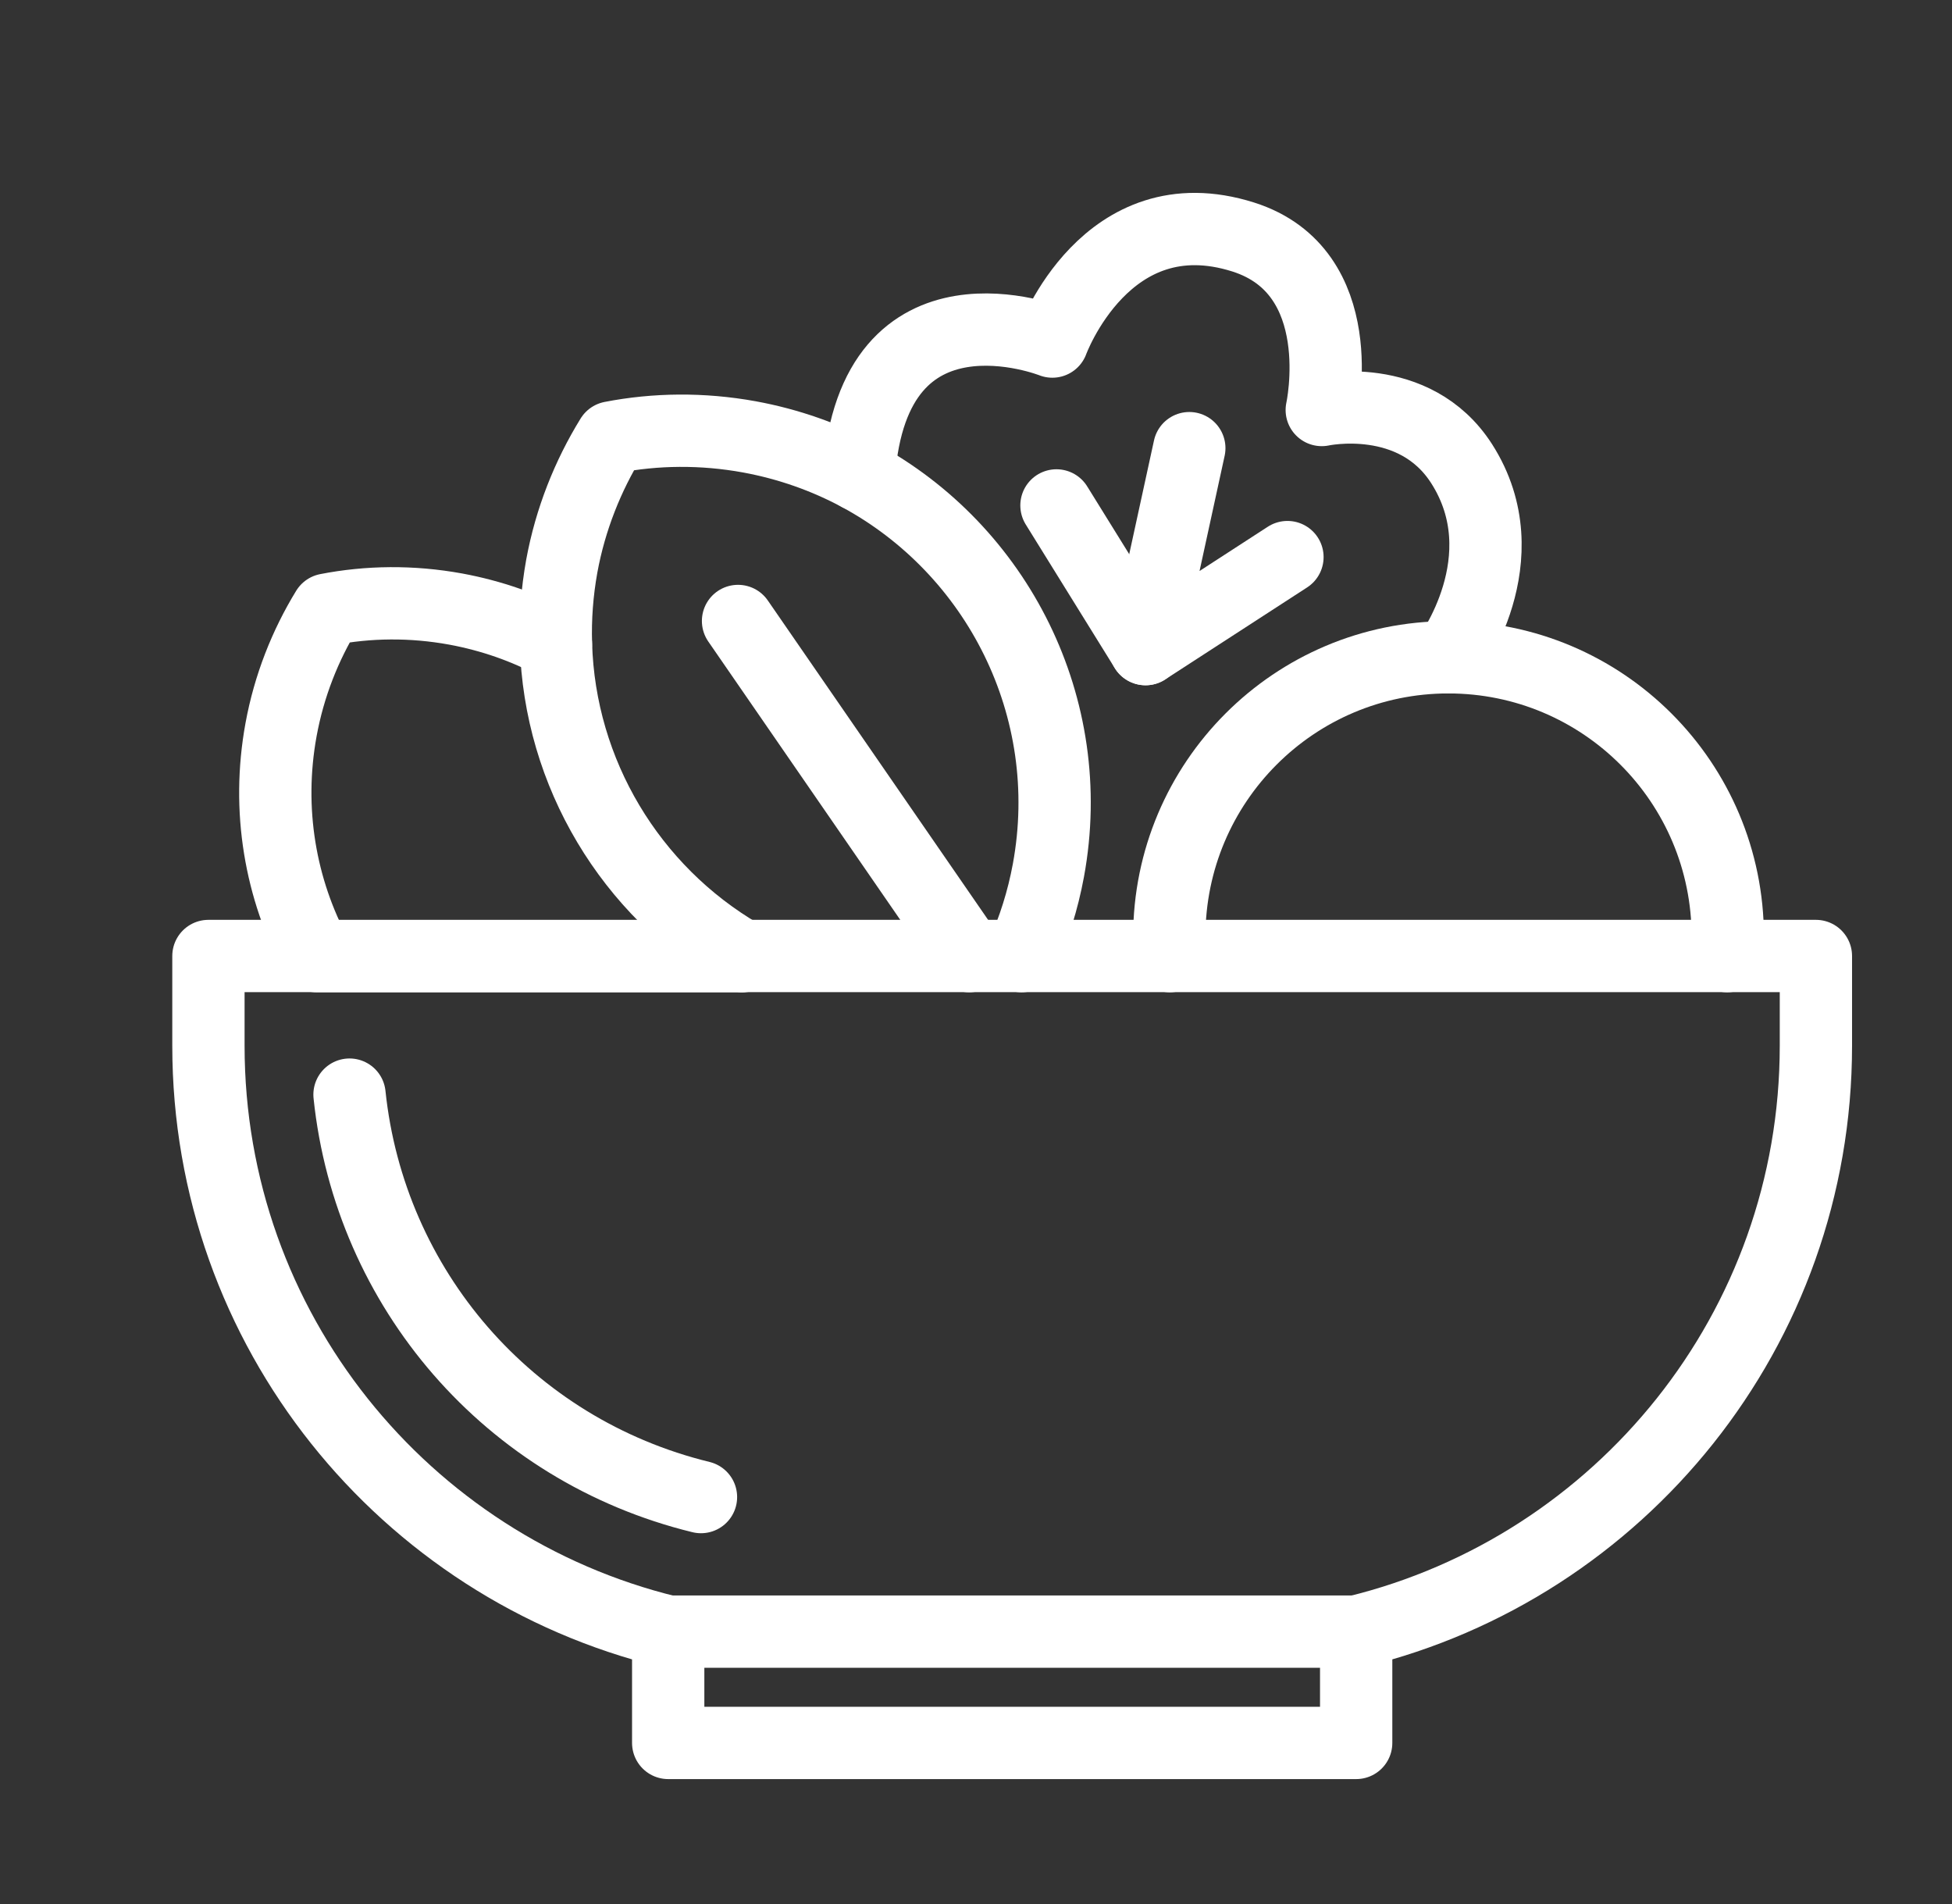 <?xml version="1.0" encoding="utf-8"?>
<!-- Generator: Adobe Illustrator 16.0.0, SVG Export Plug-In . SVG Version: 6.00 Build 0)  -->
<!DOCTYPE svg PUBLIC "-//W3C//DTD SVG 1.1//EN" "http://www.w3.org/Graphics/SVG/1.1/DTD/svg11.dtd">
<svg version="1.1" id="Calque_1" xmlns="http://www.w3.org/2000/svg" xmlns:xlink="http://www.w3.org/1999/xlink" x="0px" y="0px"
	 width="54px" height="52.667px" viewBox="0 0 54 52.667" enable-background="new 0 0 54 52.667" xml:space="preserve">
<rect x="0" y="0" width="54" height="52.667" fill="#333333" stroke="none"/>
<g>
	
		<line fill="none" stroke="#FFFFFF" stroke-width="2" stroke-linecap="round" stroke-linejoin="round" stroke-miterlimit="10" x1="68.341" y1="104.099" x2="64.381" y2="105.738"/>
	<path fill="none" stroke="#FFFFFF" stroke-width="2" stroke-linecap="round" stroke-linejoin="round" stroke-miterlimit="10" d="
		M69.067,101.228H74.7c1.895,0,3.433,1.538,3.433,3.432v1.264c0,1.092-0.519,2.088-1.352,2.694"/>
	<path fill="none" stroke="#FFFFFF" stroke-width="2" stroke-linecap="round" stroke-linejoin="round" stroke-miterlimit="10" d="
		M59.629,101.228h-5.553c-1.902,0-3.44,1.53-3.44,3.432v1.255c0,1.085,0.51,2.072,1.328,2.703c0.355,0.284,0.785,0.494,1.238,0.624
		l11.17,2.437h0.017l6.07,1.335l0.364,0.162l4.096,1.813c1.304,0.348,2.615-0.519,2.793-1.854v-0.024l0.396-2.744
		c0.121-0.874-0.502-1.635-1.327-1.749c-0.113-0.016-0.227-0.016-0.34-0.008l-4.218,0.373l-11.802-4.89"/>
	<path fill="none" stroke="#FFFFFF" stroke-width="2" stroke-linecap="round" stroke-linejoin="round" stroke-miterlimit="10" d="
		M64.386,111.678h-0.01l-5.633,1.332l-0.396,0.162l-4.494,1.82c-1.312,0.355-2.612-0.529-2.806-1.861v-0.02l-0.387-2.745
		c-0.122-0.854,0.479-1.627,1.302-1.749c0.01,0,0.01,0,0.021,0"/>
	
		<circle fill="none" stroke="#FFFFFF" stroke-width="2" stroke-linecap="round" stroke-linejoin="round" stroke-miterlimit="10" cx="64.387" cy="76.318" r="5.614"/>
	<path fill="none" stroke="#FFFFFF" stroke-width="2" stroke-linecap="round" stroke-linejoin="round" stroke-miterlimit="10" d="
		M64.348,84.416h5.182c1.845,0,3.561,0.945,4.547,2.505l3.897,6.164c0.182,0.307,0.432,0.566,0.732,0.759l5.653,3.619
		c1.012,0.648,1.37,1.957,0.828,3.03l-0.299,0.593c-0.611,1.211-2.119,1.651-3.286,0.961l-5.448-3.225
		c-0.209-0.124-0.393-0.286-0.542-0.479l-4.102-5.281v8.122"/>
	<path fill="none" stroke="#FFFFFF" stroke-width="2" stroke-linecap="round" stroke-linejoin="round" stroke-miterlimit="10" d="
		M64.387,84.416h-5.182c-1.845,0-3.561,0.945-4.547,2.505l-3.897,6.164c-0.182,0.307-0.433,0.566-0.732,0.759l-5.653,3.619
		c-1.013,0.648-1.37,1.957-0.829,3.03l0.3,0.593c0.611,1.211,2.119,1.651,3.286,0.961l5.447-3.225
		c0.21-0.124,0.394-0.286,0.543-0.479l4.102-5.281v8.122"/>
</g>
<g>
	<path fill="none" stroke="#FFFFFF" stroke-width="2" stroke-linecap="round" stroke-linejoin="round" stroke-miterlimit="10" d="
		M-2.168,113.057v0.883c0,1.23-0.997,2.227-2.227,2.227h-5.762c-1.409,0-2.75-0.582-3.707-1.608l-1.51-1.977
		c-1.632-2.136-2.753-4.618-3.278-7.255l-0.145-0.729c-0.168-0.846-0.62-1.608-1.28-2.163l-1.641-1.379
		c-0.427-0.359-0.769-0.808-1.003-1.313l-1.906-4.128c-0.907-1.963-0.103-4.292,1.823-5.277l7.538-3.858
		c0.797-0.413,1.724,0.253,1.593,1.142c-0.161,1.118-0.115,2.451,0.636,3.484c1.363,1.885,4.105,0.338,5.952,1.433
		c0.559,0.329,0.819,0.996,0.659,1.624c-0.613,2.352-2.367,9.329-2.068,11.259c0.375,2.329,1.968,4.849,1.968,4.849h1.57
		C-3.417,110.269-2.168,111.517-2.168,113.057z"/>
	<path fill="none" stroke="#FFFFFF" stroke-width="2" stroke-linecap="round" stroke-linejoin="round" stroke-miterlimit="10" d="
		M-22.366,90.109c1.276,0.867,3.816,2.207,4.624,4.782c0.54,1.721,0.694,3.748,0.684,5.582c-0.018,3.3,1.113,6.508,3.092,9.149
		c0.666,0.889,1.271,1.679,1.755,2.301c0.708,0.911,1.794,1.445,2.948,1.445h7.097"/>
	
		<line fill="none" stroke="#FFFFFF" stroke-width="2" stroke-linecap="round" stroke-linejoin="round" stroke-miterlimit="10" x1="-7.059" y1="96.693" x2="-9.405" y2="96.693"/>
	
		<line fill="none" stroke="#FFFFFF" stroke-width="2" stroke-linecap="round" stroke-linejoin="round" stroke-miterlimit="10" x1="-7.714" y1="99.52" x2="-10.05" y2="99.52"/>
	
		<line fill="none" stroke="#FFFFFF" stroke-width="2" stroke-linecap="round" stroke-linejoin="round" stroke-miterlimit="10" x1="-8.261" y1="102.348" x2="-10.55" y2="102.348"/>
	
		<line fill="none" stroke="#FFFFFF" stroke-width="2" stroke-linecap="round" stroke-linejoin="round" stroke-miterlimit="10" x1="-8.518" y1="105.175" x2="-11.071" y2="105.175"/>
	
		<line fill="none" stroke="#FFFFFF" stroke-width="2" stroke-linecap="round" stroke-linejoin="round" stroke-miterlimit="10" x1="-13.747" y1="87.033" x2="-2.564" y2="71.742"/>
	
		<line fill="none" stroke="#FFFFFF" stroke-width="2" stroke-linecap="round" stroke-linejoin="round" stroke-miterlimit="10" x1="-6.692" y1="92.887" x2="5.866" y2="80.957"/>
	
		<line fill="none" stroke="#FFFFFF" stroke-width="2" stroke-linecap="round" stroke-linejoin="round" stroke-miterlimit="10" x1="-10.157" y1="116.167" x2="-26.586" y2="116.167"/>
	
		<line fill="none" stroke="#FFFFFF" stroke-width="2" stroke-linecap="round" stroke-linejoin="round" stroke-miterlimit="10" x1="-29.759" y1="116.167" x2="-31.517" y2="116.167"/>
	
		<line fill="none" stroke="#FFFFFF" stroke-width="2" stroke-linecap="round" stroke-linejoin="round" stroke-miterlimit="10" x1="-27.938" y1="109.585" x2="-22.351" y2="109.585"/>
	<path fill="none" stroke="#FFFFFF" stroke-width="2" stroke-linecap="round" stroke-linejoin="round" stroke-miterlimit="10" d="
		M-25.382,104.22c-0.184-0.002-8.171,0-8.171,0"/>
	
		<line fill="none" stroke="#FFFFFF" stroke-width="2" stroke-linecap="round" stroke-linejoin="round" stroke-miterlimit="10" x1="-6.527" y1="110.269" x2="-8.518" y2="110.269"/>
</g>
<path fill="none" stroke="#FFFFFF" stroke-width="2" stroke-linecap="round" stroke-linejoin="round" stroke-miterlimit="10" d="
	M23.761,13.141c0.405-5.664,5.351-3.694,5.351-3.694s1.487-4.094,5.283-2.891c3.014,0.958,2.17,4.784,2.17,4.784
	s2.561-0.56,3.871,1.487c1.673,2.622-0.367,5.352-0.367,5.352"/>
<polyline fill="none" stroke="#FFFFFF" stroke-width="2" stroke-linecap="round" stroke-linejoin="round" stroke-miterlimit="10" points="
	32.901,12.395 31.69,17.953 35.616,15.408 "/>
<line fill="none" stroke="#FFFFFF" stroke-width="2" stroke-linecap="round" stroke-linejoin="round" stroke-miterlimit="10" x1="31.69" y1="17.953" x2="29.226" y2="13.979"/>
<path fill="none" stroke="#FFFFFF" stroke-width="2" stroke-linecap="round" stroke-linejoin="round" stroke-miterlimit="10" d="
	M32.362,26.445c-0.008-0.176-0.015-0.354-0.015-0.537c0-4.27,3.457-7.729,7.721-7.729c4.271,0,7.729,3.459,7.729,7.729
	c0,0.184-0.008,0.361-0.016,0.537"/>
<line fill="none" stroke="#FFFFFF" stroke-width="2" stroke-linecap="round" stroke-linejoin="round" stroke-miterlimit="10" x1="26.812" y1="26.445" x2="20.417" y2="17.175"/>
<path fill="none" stroke="#FFFFFF" stroke-width="2" stroke-linecap="round" stroke-linejoin="round" stroke-miterlimit="10" d="
	M20.486,26.445H8.756c-0.997-1.848-1.388-4.041-0.981-6.265c0.222-1.211,0.667-2.331,1.272-3.319
	c1.143-0.223,2.346-0.237,3.558-0.016c0.997,0.184,1.933,0.514,2.775,0.967"/>
<path fill="none" stroke="#FFFFFF" stroke-width="2" stroke-linecap="round" stroke-linejoin="round" stroke-miterlimit="10" d="
	M20.548,26.445c-0.023-0.008-0.046-0.023-0.062-0.031c-3.044-1.779-5.006-5.029-5.106-8.602c-0.022-0.706,0.03-1.427,0.161-2.155
	c0.238-1.295,0.72-2.499,1.373-3.558c1.219-0.237,2.514-0.253,3.817-0.016c1.089,0.2,2.102,0.561,3.029,1.058
	c3.825,2.063,6.072,6.419,5.244,10.927c-0.154,0.836-0.407,1.633-0.744,2.377"/>
<g>
	<path fill="none" stroke="#FFFFFF" stroke-width="2" stroke-linecap="round" stroke-linejoin="round" stroke-miterlimit="10" d="
		M5.766,26.441v2.482c0,7.848,5.419,14.426,12.719,16.205v3.078h19.032v-3.078c7.299-1.779,12.718-8.357,12.718-16.205v-2.482H5.766
		z"/>
	<path fill="none" stroke="#FFFFFF" stroke-width="2" stroke-linecap="round" stroke-linejoin="round" stroke-miterlimit="10" d="
		M19.392,41.406c-5.323-1.299-9.164-5.773-9.723-11.131"/>
	
		<line fill="none" stroke="#FFFFFF" stroke-width="2" stroke-linecap="round" stroke-linejoin="round" stroke-miterlimit="10" x1="37.517" y1="45.128" x2="18.484" y2="45.128"/>
</g>
</svg>
